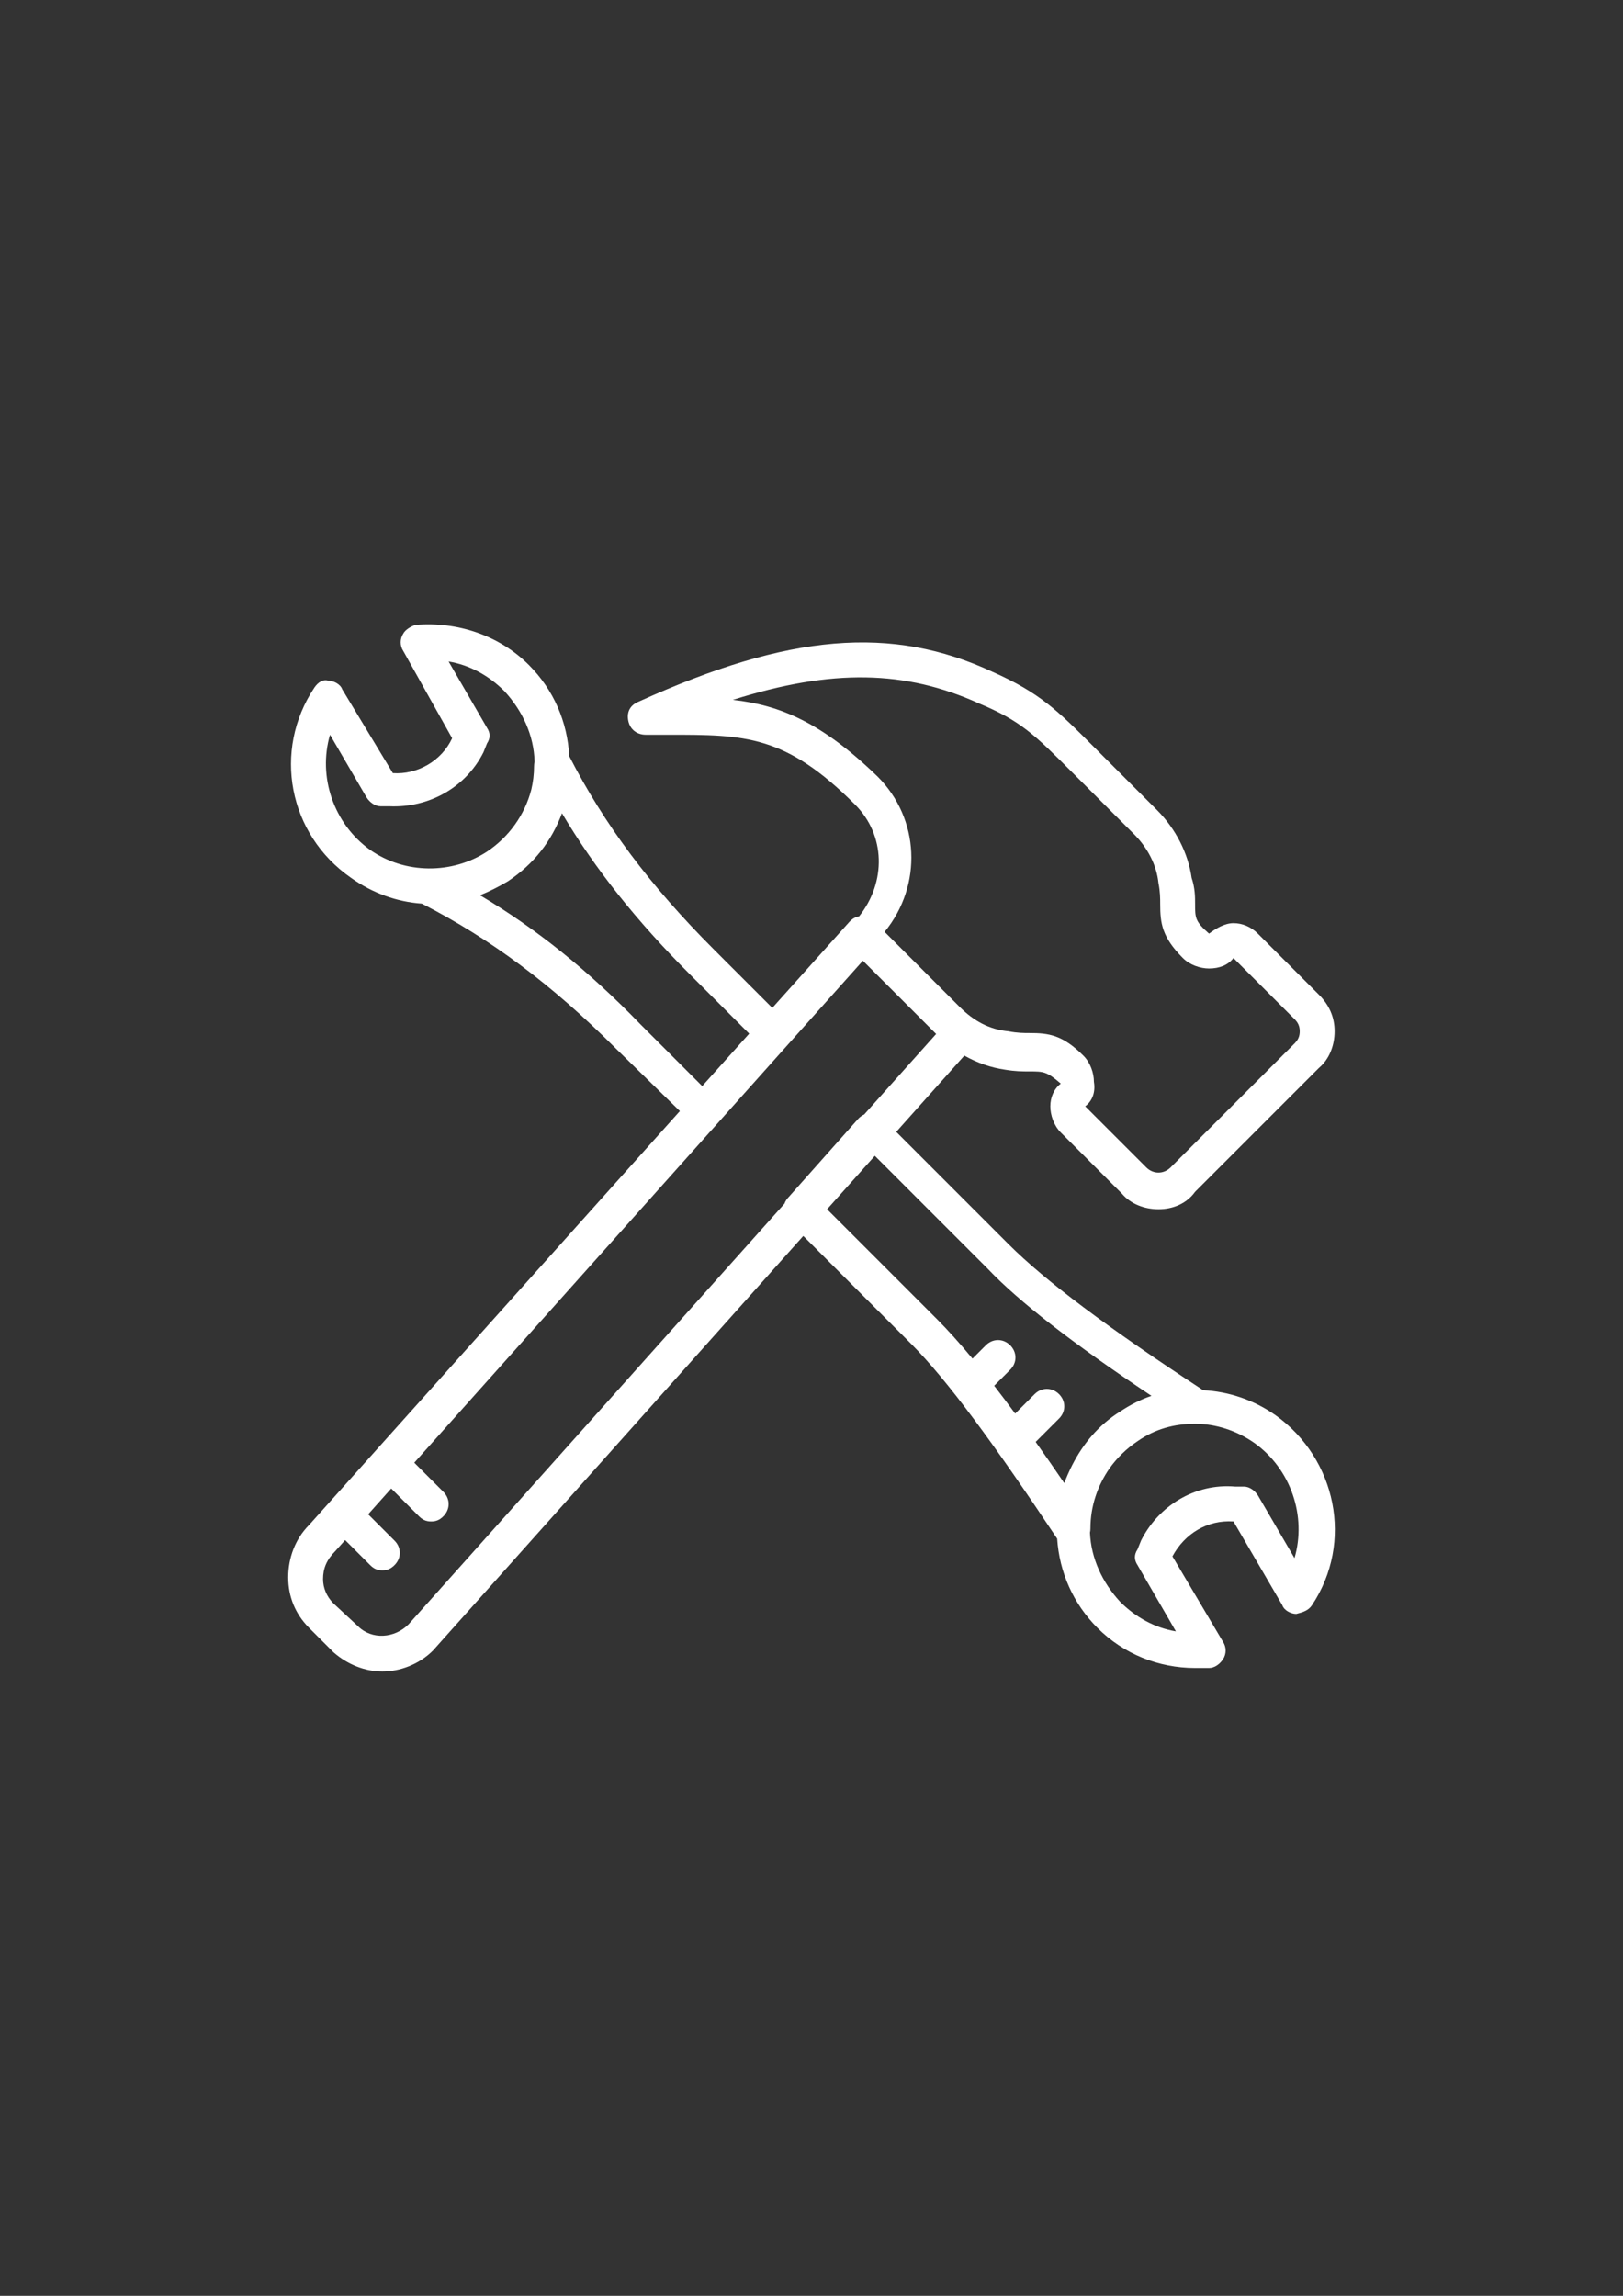 <?xml version="1.0" encoding="UTF-8"?>
<!DOCTYPE svg PUBLIC "-//W3C//DTD SVG 1.1//EN" "http://www.w3.org/Graphics/SVG/1.1/DTD/svg11.dtd">
<!-- Creator: CorelDRAW -->
<svg xmlns="http://www.w3.org/2000/svg" xml:space="preserve" width="210mm" height="297mm" style="shape-rendering:geometricPrecision; text-rendering:geometricPrecision; image-rendering:optimizeQuality; fill-rule:evenodd; clip-rule:evenodd"
viewBox="0 0 210 297"
 xmlns:xlink="http://www.w3.org/1999/xlink"
 version="1.1">
 <rect x="0" y="0" width="210" height="297" fill="#333333" stroke="none"/>
 <defs>
  <style type="text/css">
   <![CDATA[
    .fil0 {fill:none}
    .fil1 {fill:white}
   ]]>
  </style>
 </defs>
 <g id="Слой_x0020_1">
  <rect class="fil0" x="24.653" y="77.352" width="158.901" height="143.48"/>
  <g id="_124947096">
   <path id="_124666416" class="fil1" d="M165.012 183.061c-2.813,-1.98 -6.06,-3.044 -9.34,-3.217 -12.361,-8.095 -20.459,-14.171 -25.186,-18.898l-14.522 -14.522 8.813 -9.864c1.67,0.943 3.464,1.564 5.258,1.82 1.354,0.226 2.257,0.226 3.159,0.226 1.805,0 2.257,0 4.062,1.58 -0.903,0.677 -1.354,1.805 -1.354,2.934 0,1.128 0.451,2.482 1.354,3.385l7.898 7.898c1.128,1.354 2.934,2.031 4.739,2.031 1.805,0 3.611,-0.677 4.739,-2.257l16.022 -16.022c1.354,-1.128 2.031,-2.934 2.031,-4.739 0,-1.805 -0.677,-3.385 -2.031,-4.739l-7.898 -7.898c-0.903,-0.903 -2.031,-1.354 -3.159,-1.354 -1.128,0 -2.257,0.677 -3.159,1.354 -1.805,-1.58 -1.805,-2.031 -1.805,-3.836 0,-0.903 0,-2.031 -0.451,-3.385 -0.451,-3.159 -2.031,-6.319 -4.513,-8.801l-8.124 -8.124c-4.739,-4.739 -6.995,-6.995 -13.088,-9.704 -13.088,-6.093 -26.403,-4.965 -45.81,3.836 -1.128,0.451 -1.58,1.354 -1.354,2.482 0.226,1.128 1.128,1.805 2.257,1.805l2.933 0c9.929,0 15.119,0 24.146,9.027 3.953,3.953 4.066,10.013 0.525,14.472 -0.477,0.072 -0.841,0.286 -1.202,0.648l-10.024 11.188 -7.578 -7.578c-8.329,-8.329 -14.187,-16.208 -18.695,-24.983 -0.237,-4.44 -2.018,-8.594 -5.225,-11.801 -3.836,-3.836 -9.252,-5.641 -14.668,-5.19 -0.677,0.226 -1.354,0.677 -1.58,1.128 -0.451,0.677 -0.451,1.58 0,2.257l6.319 11.283c-1.354,2.934 -4.513,4.739 -7.673,4.513l-6.544 -10.832c-0.226,-0.677 -1.128,-1.128 -1.805,-1.128 -0.677,-0.226 -1.354,0.226 -1.805,0.903 -5.416,8.124 -3.385,18.956 4.739,24.597 2.799,1.999 5.952,3.111 9.146,3.339 0.036,0.015 0.069,0.034 0.106,0.046 8.801,4.513 16.699,10.38 25.049,18.73l8.253 8.066 -47.97 53.541c-1.805,1.805 -2.708,4.287 -2.708,6.77 0,2.482 0.903,4.739 2.708,6.544l3.159 3.159c1.805,1.58 4.062,2.482 6.319,2.482 2.256,0 4.739,-0.903 6.544,-2.708l47.915 -53.634 13.917 13.917c4.734,4.734 10.82,13.073 18.933,25.24 0.291,4.343 2.068,8.398 5.213,11.543 3.385,3.385 7.898,5.19 12.637,5.19 0.677,0 1.354,0 1.805,0 0.677,0 1.354,-0.451 1.805,-1.128 0.451,-0.677 0.451,-1.58 0,-2.257l-6.544 -11.057c1.58,-2.934 4.513,-4.739 7.898,-4.513l6.319 10.832c0.226,0.677 1.128,1.128 1.805,1.128 0.903,-0.226 1.58,-0.451 2.031,-1.128 5.416,-8.124 3.159,-18.956 -4.739,-24.598zm-51.452 -82.593c-7.221,-6.995 -12.637,-9.252 -18.73,-9.929 12.863,-4.062 22.341,-3.836 31.819,0.451 5.416,2.257 7.221,4.062 11.96,8.801l8.124 8.124c1.805,1.805 2.934,4.062 3.159,6.319 0.226,1.128 0.226,2.031 0.226,2.708 0,2.482 0.226,4.287 2.934,6.995 0.903,0.903 2.257,1.354 3.385,1.354 1.354,0 2.482,-0.451 3.159,-1.354l7.898 7.898c0.451,0.451 0.677,0.903 0.677,1.58 0,0.677 -0.226,1.128 -0.677,1.58l-16.022 16.022c-0.903,0.903 -2.257,0.903 -3.159,0l-7.898 -7.898c0.903,-0.677 1.354,-1.805 1.128,-3.159 0,-1.128 -0.451,-2.482 -1.354,-3.385 -2.708,-2.708 -4.513,-2.934 -6.995,-2.934 -0.677,0 -1.58,0 -2.708,-0.226 -2.482,-0.226 -4.513,-1.354 -6.319,-3.159l-9.704 -9.704c4.964,-6.093 4.513,-14.668 -0.903,-20.084zm-70.859 -5.416l4.739 8.124c0.451,0.677 1.128,1.128 1.805,1.128l1.128 0c5.19,0.226 9.929,-2.482 12.186,-6.995l0.451 -1.128c0.451,-0.677 0.451,-1.354 0,-2.031l-4.965 -8.575c2.708,0.451 5.19,1.805 7.221,3.836 2.327,2.521 3.816,5.708 3.904,9.132 -0.044,0.174 -0.068,0.361 -0.068,0.572 0,1.045 -0.126,2.065 -0.36,3.047 -0.851,3.268 -2.893,6.117 -5.733,8.011 -4.513,2.934 -10.606,2.934 -15.119,-0.226 -4.739,-3.386 -6.77,-9.479 -5.19,-14.895zm40.168 37.46c-6.77,-6.995 -13.54,-12.412 -20.761,-16.699 1.128,-0.451 2.482,-1.128 3.611,-1.805 3.385,-2.257 5.641,-5.19 6.995,-8.801 4.287,7.221 9.704,13.991 16.473,20.761l7.751 7.751 -6.078 6.785 -7.991 -7.991zm-30.013 77.629c-1.805,1.805 -4.739,2.031 -6.544,0.226l-3.159 -2.934c-0.903,-0.903 -1.354,-2.031 -1.354,-3.159 0,-1.354 0.451,-2.482 1.58,-3.611l1.278 -1.43 3.235 3.235c0.451,0.451 0.903,0.677 1.58,0.677 0.677,0 1.128,-0.226 1.58,-0.677 0.903,-0.903 0.903,-2.257 0,-3.159l-3.413 -3.413 2.982 -3.337 3.59 3.59c0.451,0.451 0.903,0.677 1.58,0.677 0.677,0 1.128,-0.226 1.58,-0.677 0.903,-0.903 0.903,-2.257 0,-3.159l-3.767 -3.767 58.045 -64.942 9.478 9.478 -9.313 10.419c-0.266,0.113 -0.501,0.285 -0.736,0.519l-9.027 10.155c-0.258,0.258 -0.439,0.553 -0.55,0.863l-48.645 54.425zm54.162 -53.705l6.176 -6.913 14.583 14.583c4.062,4.287 11.057,9.704 21.212,16.473 -1.354,0.451 -2.708,1.128 -4.062,2.031 -2.8,1.75 -4.783,4.179 -6.164,6.865 -0.02,0.038 -0.039,0.077 -0.059,0.116 -0.082,0.162 -0.162,0.324 -0.24,0.487 -0.111,0.231 -0.217,0.465 -0.318,0.702 -0.069,0.16 -0.138,0.32 -0.204,0.481 -0.009,0.023 -0.018,0.046 -0.028,0.07 -0.071,0.177 -0.142,0.353 -0.208,0.531 -1.282,-1.88 -2.515,-3.654 -3.701,-5.325l3.024 -3.024c0.903,-0.903 0.903,-2.257 0,-3.159 -0.903,-0.903 -2.257,-0.903 -3.159,0l-2.516 2.516c-0.938,-1.272 -1.843,-2.473 -2.717,-3.601l2.074 -2.074c0.903,-0.903 0.903,-2.257 0,-3.159 -0.903,-0.903 -2.257,-0.903 -3.159,0l-1.723 1.723c-1.659,-1.999 -3.188,-3.7 -4.596,-5.108l-14.214 -14.214zm60.475 45.13l-4.739 -8.124c-0.451,-0.677 -1.128,-1.128 -1.805,-1.128l-1.128 0c-5.19,-0.451 -9.929,2.482 -12.186,6.995l-0.451 1.128c-0.451,0.677 -0.451,1.354 0,2.031l4.965 8.575c-2.708,-0.451 -5.19,-1.805 -7.221,-3.836 -2.283,-2.473 -3.758,-5.588 -3.897,-8.938 0.039,-0.165 0.06,-0.342 0.06,-0.54 0,-2.859 0.908,-5.535 2.489,-7.802 0.972,-1.352 2.187,-2.536 3.604,-3.481 2.257,-1.58 4.739,-2.257 7.447,-2.257 2.708,0 5.416,0.903 7.673,2.482 4.74,3.385 6.771,9.478 5.191,14.894z"/>
  </g>
  <g id="_124946976">
  </g>
  <g id="_124947168">
  </g>
  <g id="_124946832">
  </g>
  <g id="_124947528">
  </g>
  <g id="_124947600">
  </g>
  <g id="_124947672">
  </g>
  <g id="_124947744">
  </g>
  <g id="_124947816">
  </g>
  <g id="_124947888">
  </g>
  <g id="_124947960">
  </g>
  <g id="_124948032">
  </g>
  <g id="_124948104">
  </g>
  <g id="_124948176">
  </g>
  <g id="_124948248">
  </g>
  <g id="_124948320">
  </g>
 </g>
</svg>
